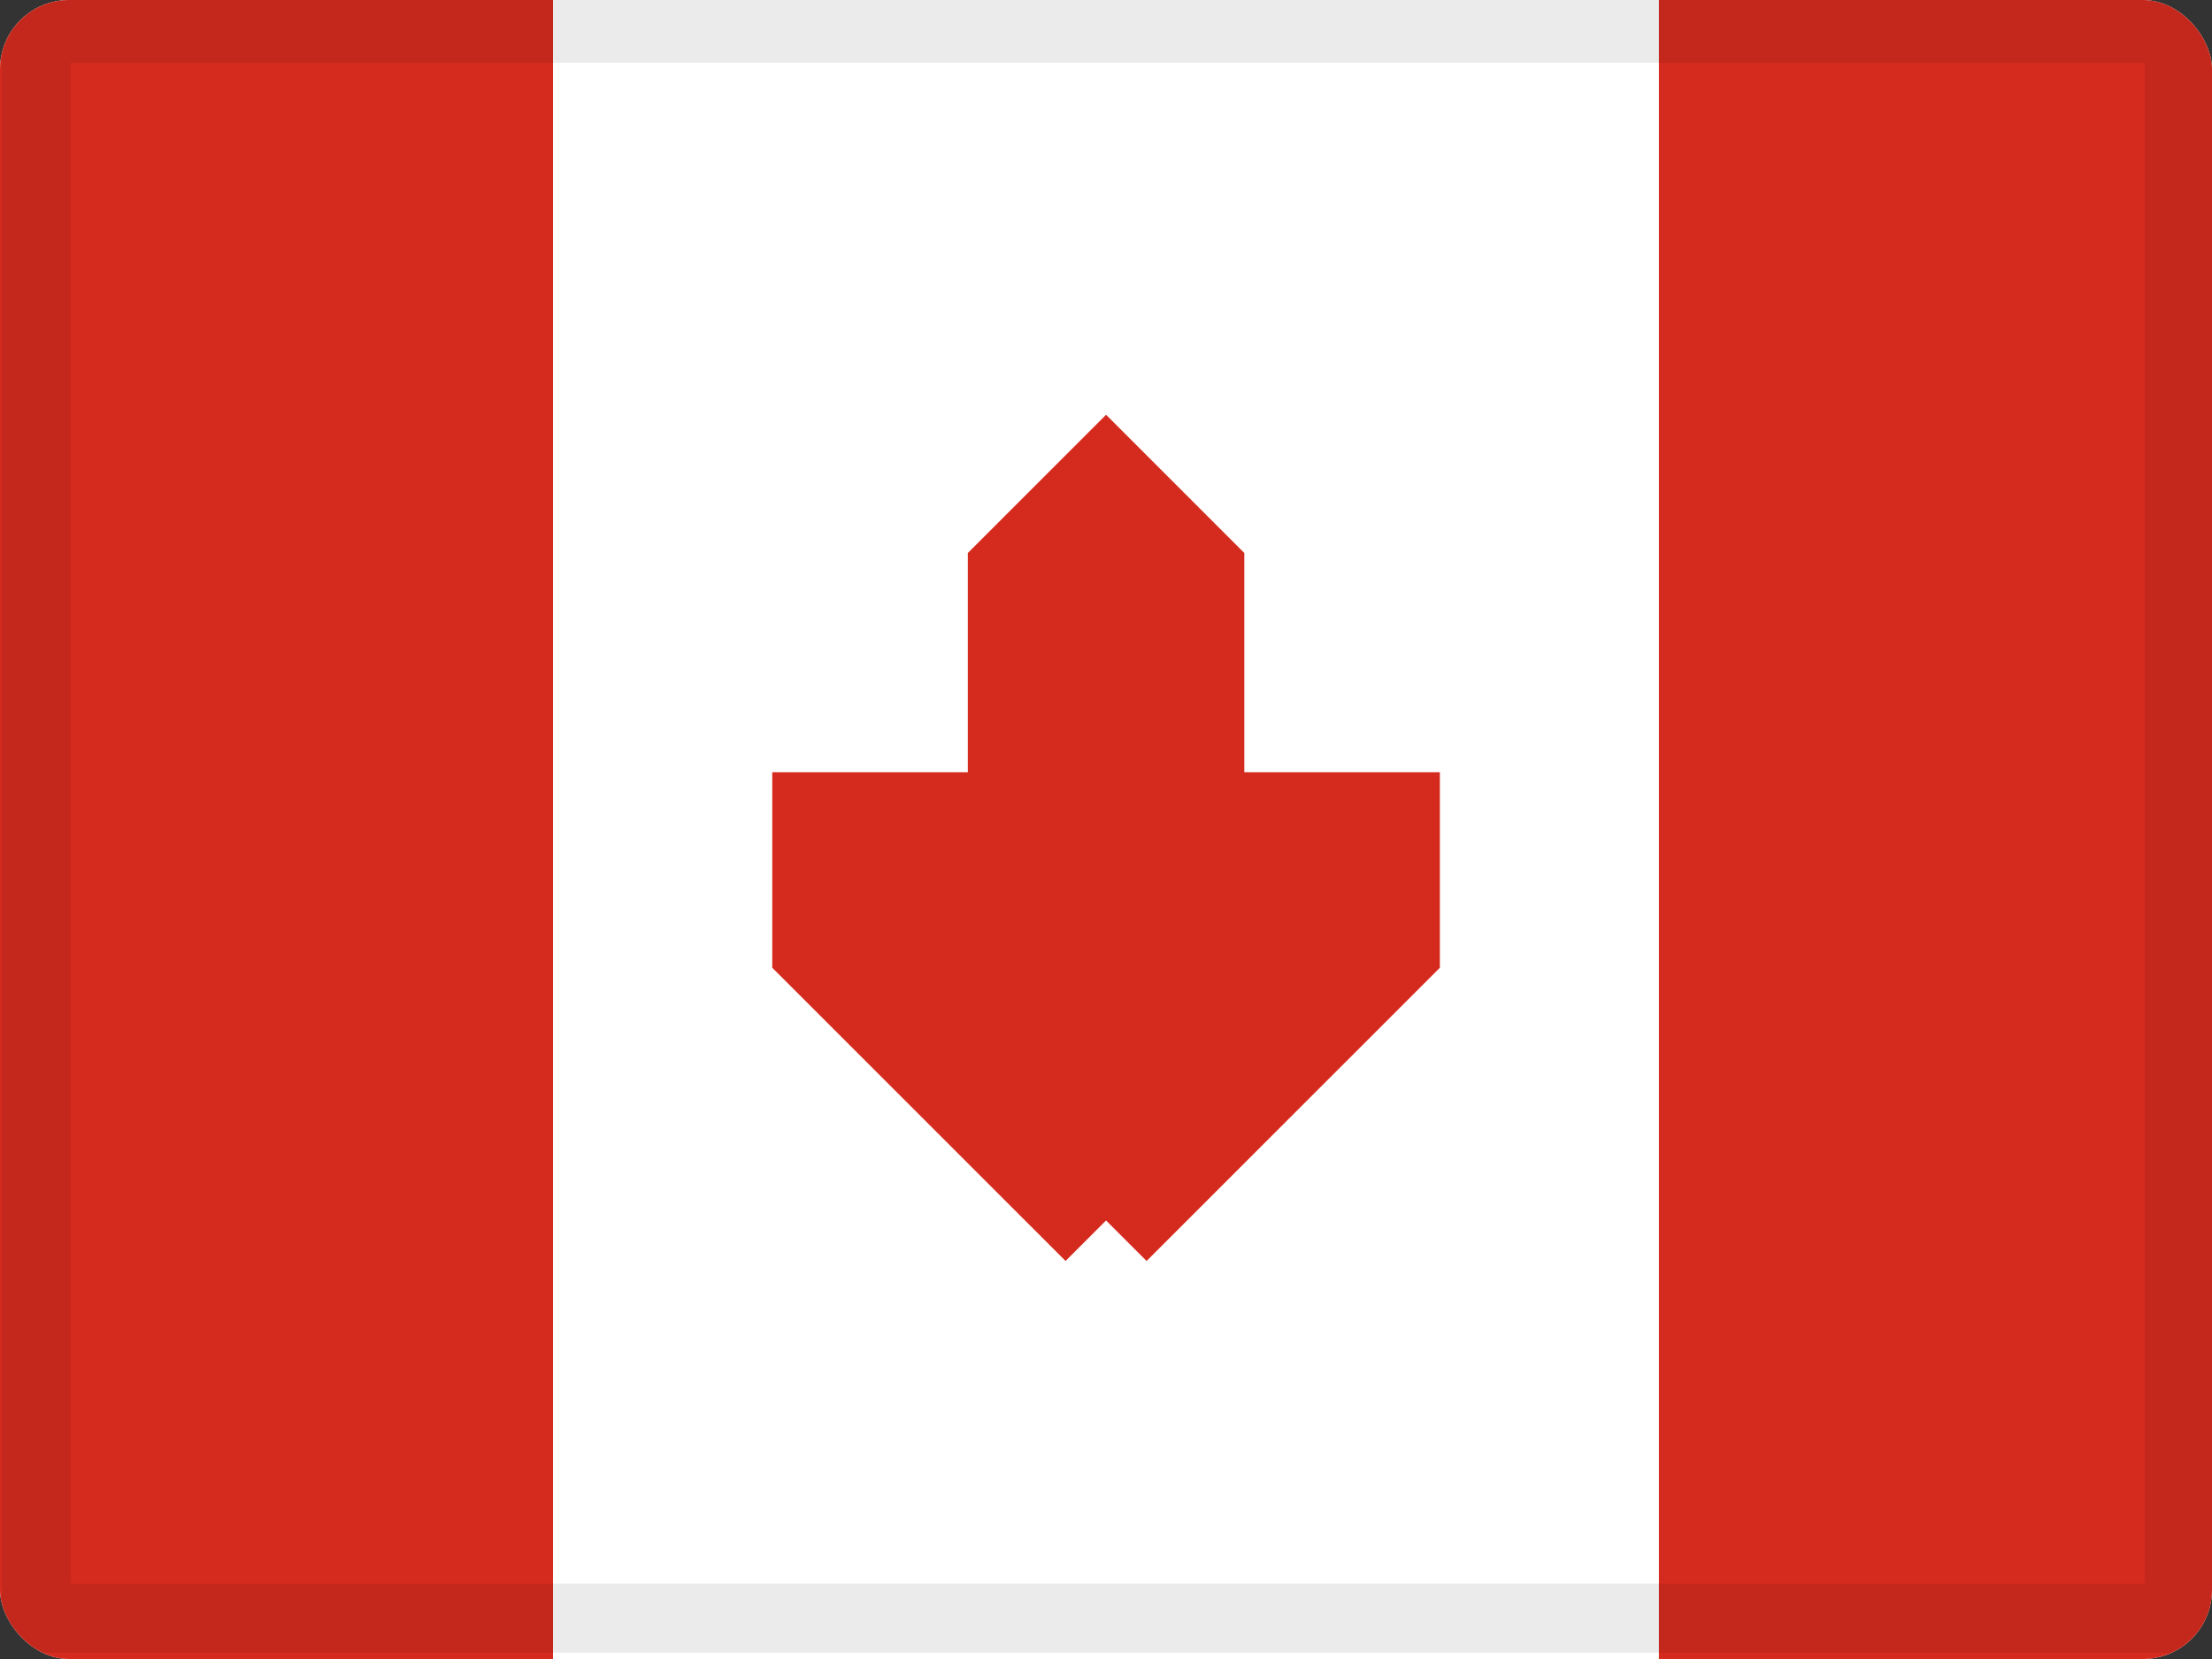 <svg width="32" height="24" viewBox="0 0 32 24" fill="none" xmlns="http://www.w3.org/2000/svg">
<rect x="0" y="0" width="32" height="24" fill="#333333" stroke="none"/>
<g clip-path="url(#clip0_4886_26140)">
<rect width="32.002" height="24" rx="1" fill="white"/>
<rect width="32.002" height="24" fill="#D52B1E"/>
<rect x="8" width="15.999" height="24" fill="white"/>
<path fill-rule="evenodd" clip-rule="evenodd" d="M14.001 8L16.001 6L18.001 8V11.172L18.001 11.172H20.83V14L16.587 18.242L16.001 17.656L15.415 18.242L11.172 14V11.172H14L14.001 11.172V8Z" fill="#D52B1E"/>
<g style="mix-blend-mode:multiply">
<rect x="0.523" y="0.408" width="31.003" height="23.001" stroke="black" stroke-opacity="0.08"/>
</g>
</g>
<defs>
<clipPath id="clip0_4886_26140">
<rect width="32" height="24" rx="1" fill="white"/>
</clipPath>
</defs>
</svg>
